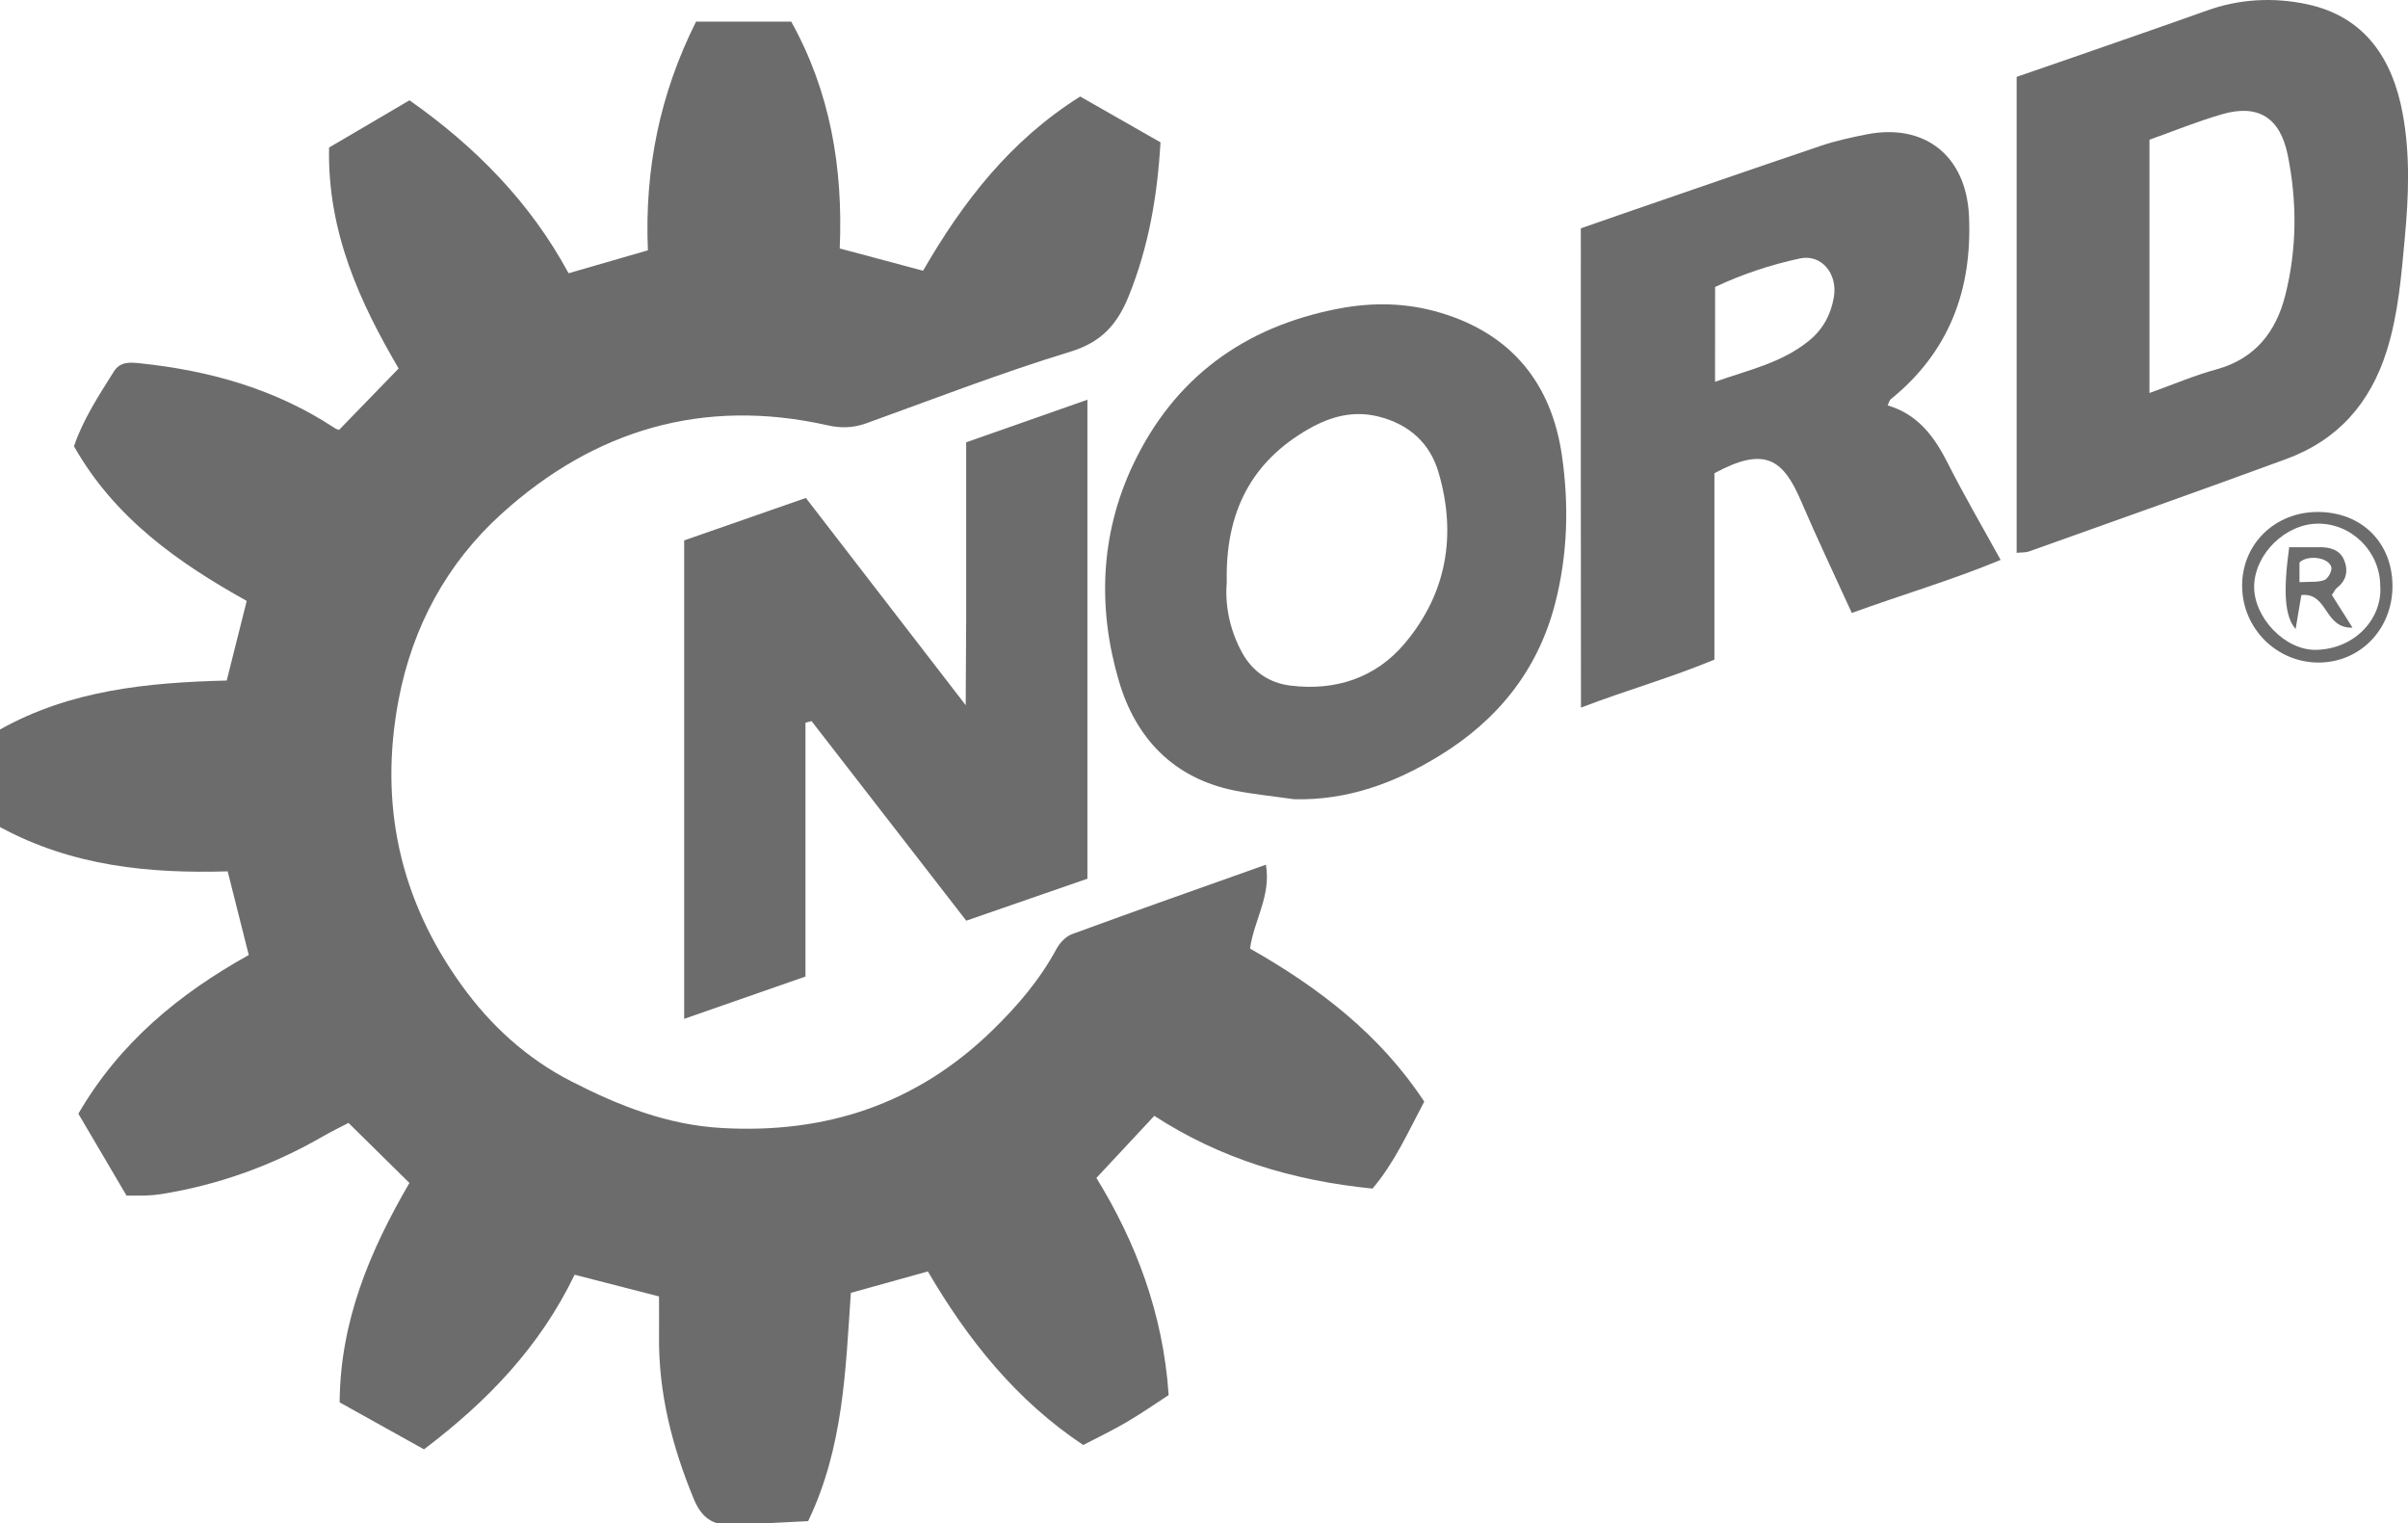 <?xml version="1.0" encoding="utf-8"?>
<!-- Generator: Adobe Illustrator 23.0.3, SVG Export Plug-In . SVG Version: 6.00 Build 0)  -->
<svg version="1.1" id="Warstwa_1" xmlns="http://www.w3.org/2000/svg" xmlns:xlink="http://www.w3.org/1999/xlink" x="0px" y="0px"
	 viewBox="0 0 350.59 221.74" style="enable-background:new 0 0 350.59 221.74;" xml:space="preserve">
<style type="text/css">
	.st0{fill:#6C6C6C;}
</style>
<g>
	<path class="st0" d="M184.31,125.88c0.78,4.57-1.77,8.14-2.31,12.21c10,5.67,18.93,12.51,25.36,22.28
		c-2.35,4.43-4.34,8.91-7.53,12.66c-11.54-1.15-22.14-4.33-31.77-10.59c-2.74,2.94-5.41,5.8-8.43,9.04
		c5.68,9.23,9.72,19.68,10.52,31.61c-1.94,1.26-3.99,2.69-6.14,3.95c-2.04,1.2-4.18,2.21-6.3,3.32
		c-9.81-6.54-16.82-15.36-22.62-25.27c-3.75,1.04-7.34,2.04-11.21,3.12c-0.77,11.11-1.05,22.47-6.22,33.23
		c-3.81,0.18-7.56,0.41-11.31,0.53c-2.67,0.08-4.26-1.14-5.34-3.76c-3.14-7.6-5.14-15.39-5.06-23.65c0.02-1.82,0-3.64,0-5.83
		c-4.11-1.06-8.09-2.08-12.29-3.16c-5.05,10.48-12.66,18.41-21.93,25.42c-4.03-2.24-8.13-4.53-12.28-6.84
		c0.08-11.86,4.42-22.08,10.16-31.94c-2.9-2.86-5.76-5.68-8.87-8.74c-1.11,0.58-2.46,1.23-3.76,1.98
		c-7.36,4.24-15.22,7.07-23.61,8.4c-0.69,0.11-1.4,0.16-2.1,0.19c-0.83,0.03-1.67,0.01-2.85,0.01c-2.32-3.94-4.65-7.89-7.01-11.92
		c6-10.32,14.65-17.45,24.81-23.1c-1.02-4.05-2.01-7.94-3.07-12.18c-11.4,0.33-22.6-0.73-33.15-6.45c0-4.65,0-9.37,0-14.2
		c10.27-5.75,21.49-6.84,33.01-7.13c0.96-3.82,1.9-7.58,2.91-11.59C26,81.95,16.73,75.48,10.77,64.97c1.3-3.85,3.58-7.35,5.81-10.89
		c0.93-1.47,2.34-1.34,3.75-1.2c10.16,1.06,19.79,3.75,28.42,9.45c0.23,0.15,0.51,0.22,0.61,0.26c2.83-2.92,5.61-5.79,8.68-8.95
		c-5.6-9.53-10.39-19.86-10.13-32.16c3.85-2.26,7.69-4.52,11.71-6.88c9.65,6.79,17.61,14.9,23.16,25.18
		c3.98-1.15,7.68-2.22,11.55-3.34c-0.5-11.76,1.72-22.74,7.01-33.29c4.6,0,9.19,0,13.86,0c5.68,10.23,7.56,21.27,7.06,33.02
		c4.03,1.08,7.9,2.11,12.13,3.24c5.75-9.93,12.6-18.9,22.88-25.36c3.82,2.18,7.79,4.44,11.69,6.67c-0.45,7.86-1.74,15.21-4.59,22.3
		c-1.66,4.15-3.95,6.78-8.54,8.18c-10.03,3.06-19.83,6.86-29.7,10.42c-1.9,0.68-3.65,0.74-5.66,0.29
		c-18.06-4.07-33.94,0.66-47.44,12.88c-7.96,7.2-12.99,16.45-15.01,27.15c-2.85,15.13,0.17,28.97,9.17,41.46
		c4.24,5.9,9.53,10.72,16.01,14.03c6.87,3.52,13.93,6.33,21.87,6.78c15.24,0.87,28.4-3.51,39.4-14.2c3.64-3.54,6.91-7.36,9.34-11.86
		c0.48-0.89,1.37-1.84,2.29-2.17C165.38,132.57,174.73,129.29,184.31,125.88z"/>
	<path class="st0" d="M117.27,105.21c0,12.19,0,24.37,0,36.95c-5.88,2.05-11.6,4.05-17.66,6.16c0-23.4,0-46.27,0-69.65
		c5.71-1.99,11.6-4.05,17.72-6.18c7.65,9.92,15.17,19.67,23.27,30.17c0.03-4.91,0.06-9,0.07-13.09c0.01-4.08,0-8.15,0-12.23
		c0-4.2,0-8.41,0-12.95c5.83-2.05,11.54-4.05,17.65-6.2c0,23.56,0,46.53,0,69.73c-5.88,2.04-11.66,4.04-17.64,6.11
		c-7.62-9.84-15.07-19.45-22.52-29.05C117.87,105.06,117.57,105.13,117.27,105.21z"/>
	<path class="st0" d="M269.61,89.23c-2.63-5.78-5.11-10.96-7.36-16.23c-2.64-6.17-5.29-8.09-12.64-4.11c0,8.85,0,17.83,0,27.13
		c-6.2,2.6-12.61,4.38-19.43,6.99c-0.04-23.62-0.01-46.6-0.02-69.77c2.16-0.76,4.13-1.45,6.09-2.12c9.65-3.32,19.3-6.67,28.97-9.93
		c2.11-0.71,4.31-1.18,6.5-1.62c8.53-1.69,14.53,3.13,14.95,11.81c0.51,10.77-2.86,19.84-11.39,26.74c-0.19,0.16-0.25,0.48-0.45,0.9
		c4.39,1.28,6.81,4.55,8.77,8.44c2.33,4.61,4.94,9.08,7.68,14.05C284.1,84.48,276.94,86.57,269.61,89.23z M249.7,55.58
		c4.92-1.73,9.68-2.75,13.63-5.94c2.11-1.7,3.24-3.87,3.67-6.39c0.58-3.45-1.84-6.29-4.93-5.63c-4.33,0.93-8.55,2.35-12.36,4.16
		C249.7,46.51,249.7,50.82,249.7,55.58z"/>
	<path class="st0" d="M293.61,11.19c2.68-0.92,5.31-1.82,7.94-2.74c6.6-2.3,13.2-4.57,19.78-6.92c4.77-1.71,9.74-1.94,14.53-0.92
		c8.5,1.8,12.51,8.01,13.97,16c1.09,5.96,0.86,11.93,0.3,17.97c-0.52,5.59-0.94,11.11-2.64,16.51c-2.39,7.61-7.13,12.98-14.6,15.72
		c-12.47,4.58-24.99,9.01-37.49,13.47c-0.48,0.17-1.05,0.12-1.79,0.2C293.61,57.33,293.61,34.35,293.61,11.19z M312.95,57.21
		c3.47-1.24,6.54-2.56,9.72-3.43c5.67-1.54,8.72-5.5,10.06-10.82c1.7-6.74,1.73-13.63,0.34-20.44c-1.11-5.41-4.31-7.4-9.52-5.9
		c-3.6,1.04-7.09,2.47-10.6,3.72C312.95,32.66,312.95,44.69,312.95,57.21z"/>
	<path class="st0" d="M188.41,116.35c-2.89-0.42-5.82-0.7-8.68-1.27c-8.88-1.79-14.37-7.62-16.81-15.89
		c-3.14-10.62-2.75-21.42,2.05-31.55c5.97-12.6,16.11-20.05,29.86-22.7c5.08-0.98,10.02-0.87,14.92,0.6
		c10.36,3.1,16.15,10.32,17.66,20.79c1.04,7.19,0.84,14.48-1.01,21.59c-2.53,9.72-8.39,16.95-16.88,22.13
		C203.06,114,196.18,116.54,188.41,116.35z M178.61,84.79c-0.27,3.07,0.33,6.74,2.21,10.18c1.54,2.83,4.01,4.45,7.01,4.83
		c6.53,0.82,12.42-1.07,16.68-6.12c6.12-7.26,7.59-15.78,4.95-24.85c-1.25-4.32-4.29-7.08-8.8-8.2c-3.68-0.91-7,0.04-10.08,1.79
		C182.26,67.16,178.37,74.46,178.61,84.79z"/>
	<path class="st0" d="M337.47,74.53c6.37,0.01,10.85,4.46,10.86,10.78c0.01,6.23-4.64,11.09-10.67,11.14
		c-6.17,0.05-11.21-4.96-11.22-11.17C326.43,79.19,331.22,74.52,337.47,74.53z M346.55,85.27c-0.05-4.99-4.15-9.07-9.08-9.04
		c-4.71,0.03-9.18,4.39-9.28,9.07c-0.1,4.55,4.5,9.45,9.1,9.3C343.03,94.43,346.89,89.91,346.55,85.27z"/>
	<path class="st0" d="M342.51,91.37c-4.15,0.16-3.56-5.17-7.45-4.74c-0.24,1.46-0.52,3.1-0.83,4.94c-1.59-1.84-1.83-5.33-0.94-11.91
		c1.44,0,2.94,0.01,4.44,0c1.49-0.02,2.89,0.38,3.51,1.76c0.66,1.48,0.49,3-0.96,4.13c-0.3,0.23-0.47,0.64-0.77,1.07
		C340.42,88.05,341.3,89.45,342.51,91.37z M334.79,84.75c1.51-0.09,2.66,0.05,3.63-0.31c0.52-0.19,1.14-1.33,1.01-1.86
		c-0.37-1.46-3.44-1.86-4.64-0.7C334.79,82.65,334.79,83.45,334.79,84.75z"/>
</g>
</svg>
